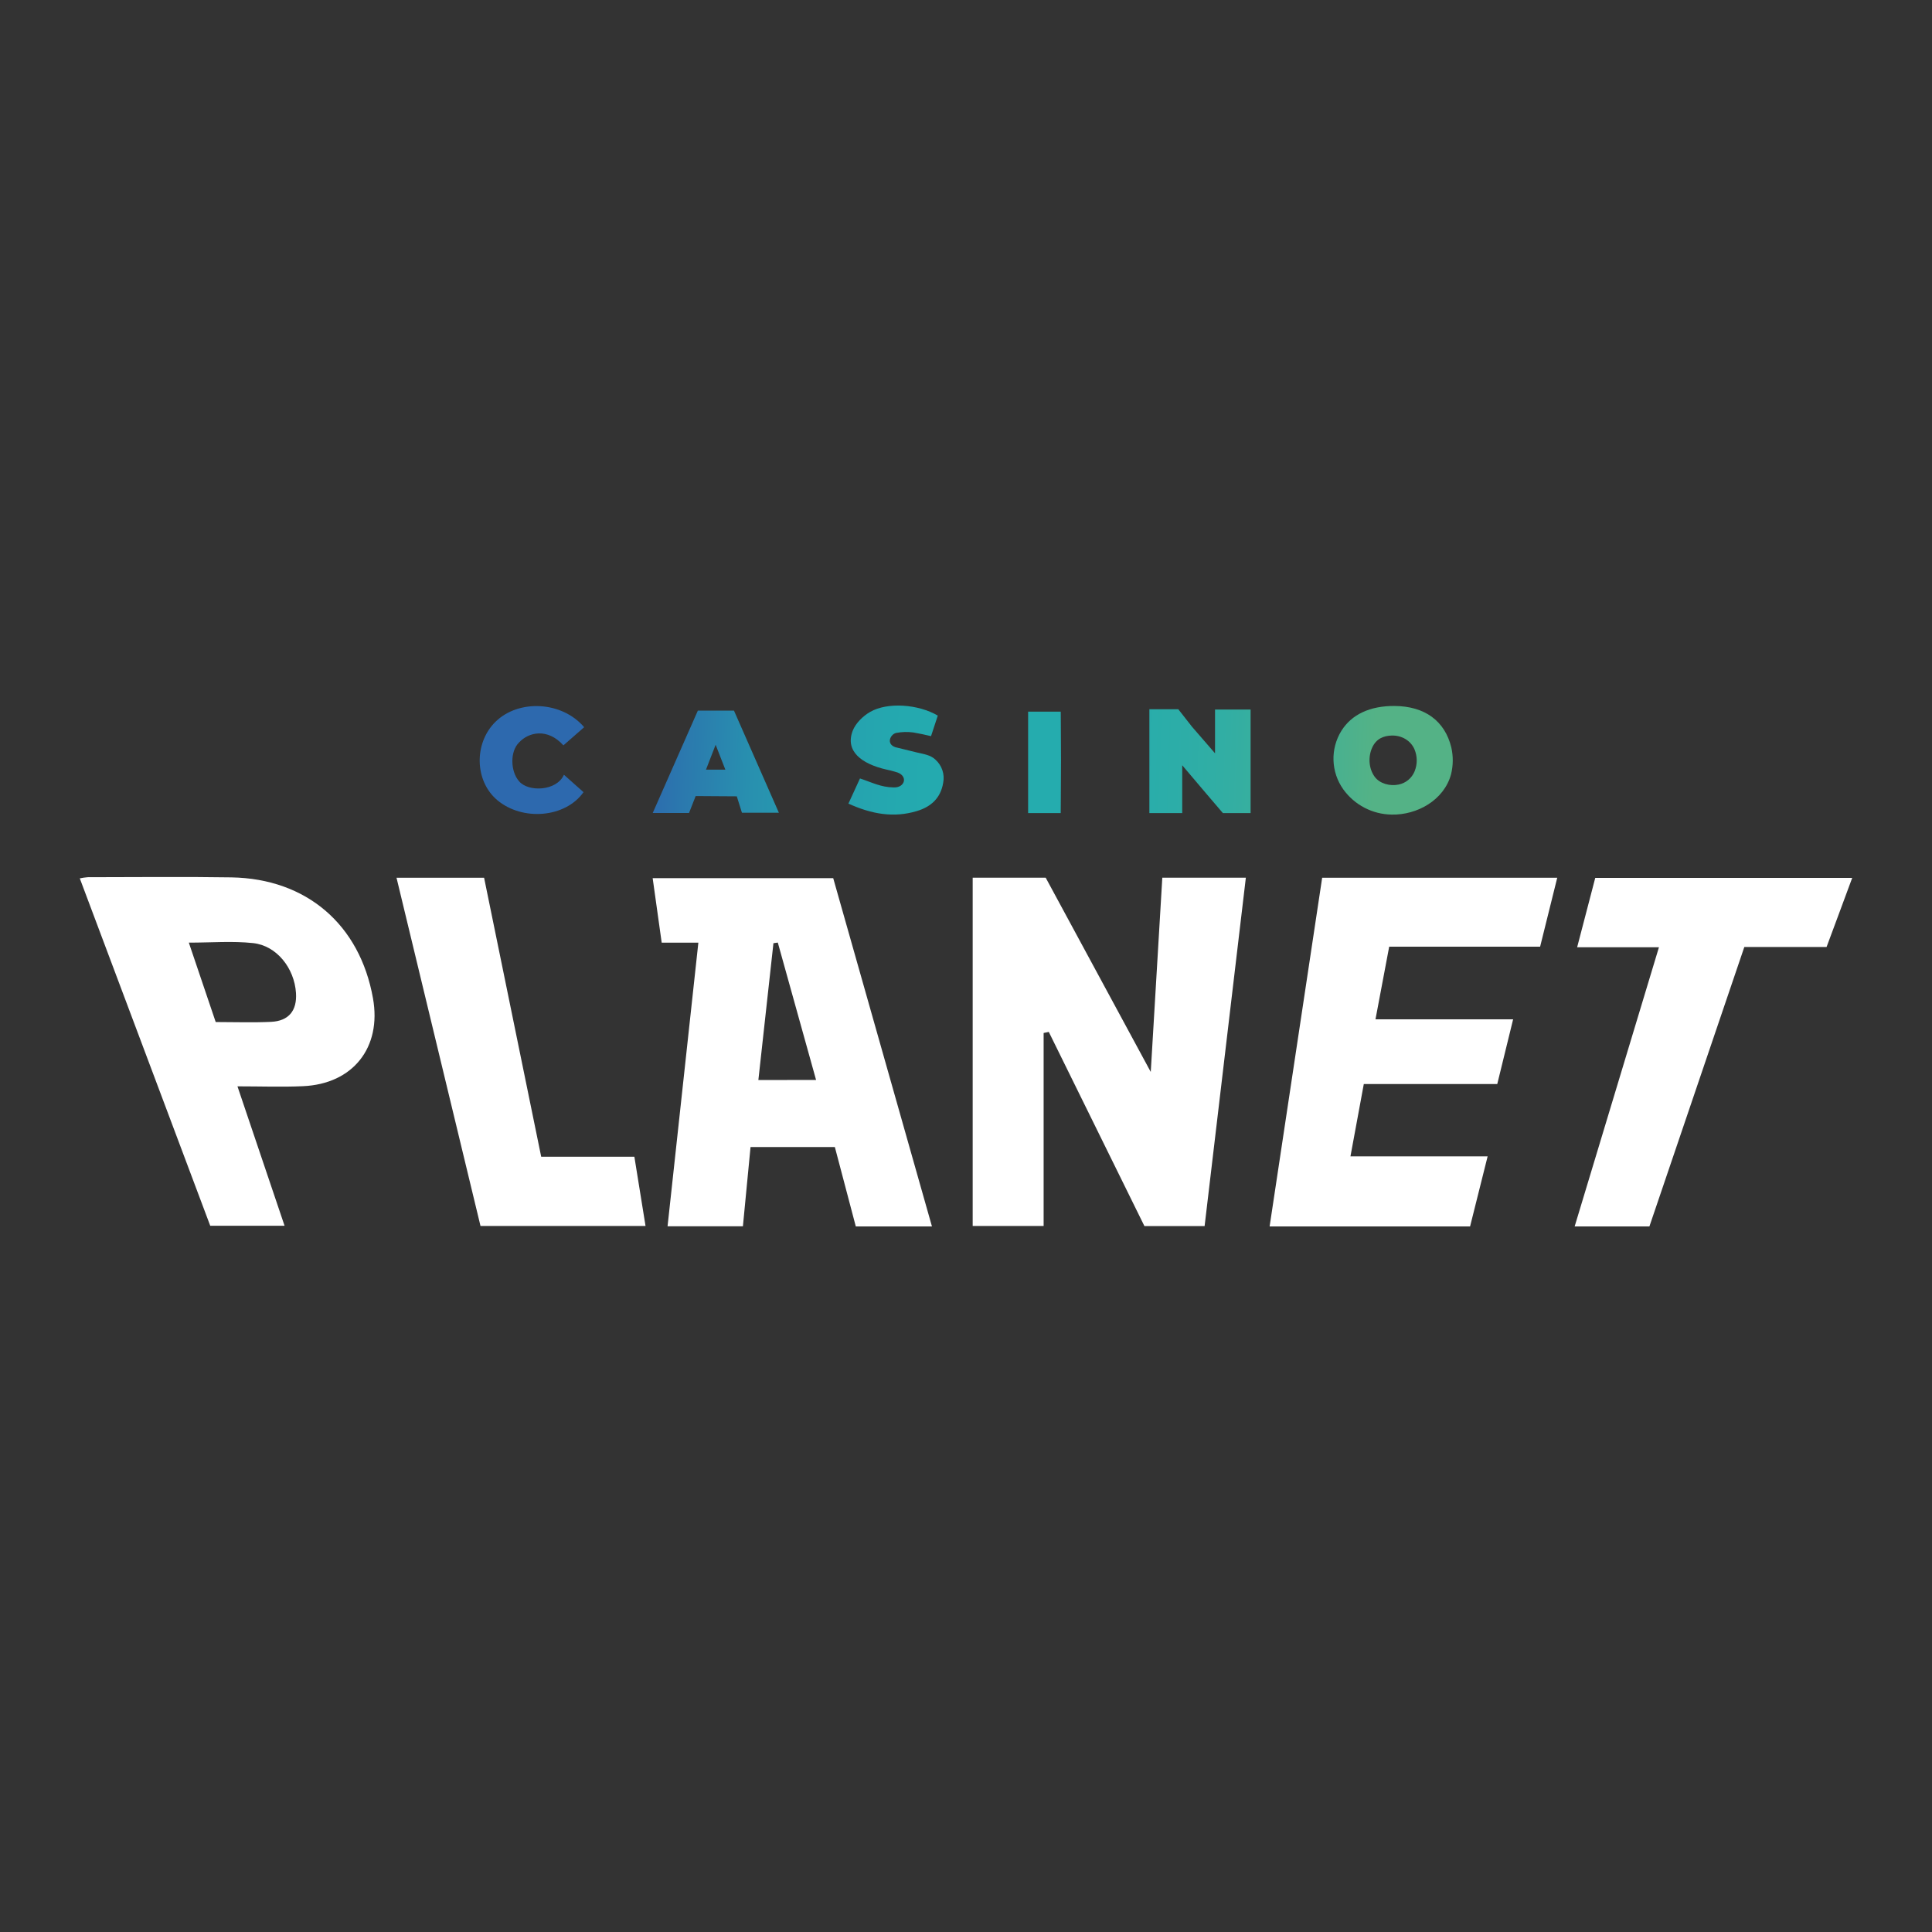 <?xml version="1.0" encoding="utf-8"?>
<!-- Generator: Adobe Illustrator 24.1.2, SVG Export Plug-In . SVG Version: 6.00 Build 0)  -->
<svg version="1.1" id="Layer_1" xmlns="http://www.w3.org/2000/svg" xmlns:xlink="http://www.w3.org/1999/xlink" x="0px" y="0px"
	 viewBox="0 0 1000 1000" style="enable-background:new 0 0 1000 1000;" xml:space="preserve">
<rect x="0" y="0" width="1000" height="1000" fill="#333333" stroke="none"/>
<style type="text/css">
	.st0{fill:#FFFFFF;}
	.st1{fill:url(#SVGID_1_);}
	.st2{fill:url(#SVGID_2_);}
	.st3{fill:url(#SVGID_3_);}
	.st4{fill:url(#SVGID_4_);}
	.st5{fill:url(#SVGID_5_);}
	.st6{fill:url(#SVGID_6_);}
	.st7{fill:url(#SVGID_7_);}
</style>
<g>
	<path class="st0" d="M503.46,454.29h37.79c17.9,33.1,36.03,66.61,54.38,100.55c2.02-33.95,3.99-67.17,5.98-100.55h43.24
		c-7.13,60.2-14.21,120.03-21.35,180.33h-31.15c-16.36-33.22-32.93-66.87-49.5-100.51l-2.67,0.56v99.9h-36.72V454.29z"/>
	<path class="st0" d="M345.53,634.72c5.35-49.33,10.6-97.69,15.94-146.81h-18.98c-1.59-11.36-3.09-22.07-4.67-33.37h93.45
		l51.11,180.26h-39.42c-3.57-13.54-7.2-27.28-10.84-41.1h-43.64c-1.32,13.76-2.62,27.18-3.95,41.03H345.53z M422.4,558.98
		c-6.78-24.3-13.29-47.7-19.81-71.11l-2.26,0.33l-7.8,70.82L422.4,558.98z"/>
	<path class="st0" d="M684.35,454.33h121.67l-8.86,35.68h-78.12l-7.09,37.58h71.24c-2.85,11.64-5.49,22.41-8.21,33.51H705.9
		c-2.31,12.47-4.54,24.59-6.91,37.44h71c-3.12,12.48-6.07,24.25-9.08,36.26H657.15C666.2,574.75,675.21,514.96,684.35,454.33z"/>
	<path class="st0" d="M122.91,562.29c8.37,24.78,16.24,48.08,24.38,72.16h-38.47C86.58,575.23,64.07,515.29,41.3,454.64
		c1.36-0.29,2.73-0.49,4.11-0.6c24.82,0,49.57-0.31,74.34,0.09c38.9,0.65,66.49,24.43,73.3,62.55
		c4.56,25.48-10.34,44.39-36.26,45.53C145.9,562.7,134.95,562.29,122.91,562.29z M111.65,529.01c9.91,0,19.29,0.34,28.63-0.1
		c9.21-0.44,13.52-5.84,12.92-14.97c-0.84-12.83-9.99-24.48-22.17-25.79c-10.67-1.15-21.57-0.24-33.29-0.24L111.65,529.01z"/>
	<path class="st0" d="M853.73,634.8h-38.69c14.6-48.32,29.01-96.1,43.63-144.51h-42.34c3.22-12.33,6.26-23.96,9.37-35.9H958.7
		c-4.5,12.13-8.76,23.73-13.27,35.77h-42.57C886.46,538.42,870.19,586.29,853.73,634.8z"/>
	<path class="st0" d="M280.12,598.72h48.23c1.91,11.75,3.78,23.44,5.78,35.85h-85.42c-14.35-59.5-28.84-119.58-43.47-180.24h45.33
		C260.37,502.22,270.2,550.24,280.12,598.72z"/>
	
		<linearGradient id="SVGID_1_" gradientUnits="userSpaceOnUse" x1="440.932" y1="120.072" x2="817.744" y2="106.792" gradientTransform="matrix(1 0 0 -1 -106.22 499.98)">
		<stop  offset="0" style="stop-color:#2D69AE"/>
		<stop  offset="0.05" style="stop-color:#2B78AE"/>
		<stop  offset="0.14" style="stop-color:#288FAF"/>
		<stop  offset="0.24" style="stop-color:#269FAF"/>
		<stop  offset="0.35" style="stop-color:#24A9AF"/>
		<stop  offset="0.49" style="stop-color:#24ACAF"/>
		<stop  offset="0.66" style="stop-color:#27ACAC"/>
		<stop  offset="0.79" style="stop-color:#31AEA4"/>
		<stop  offset="0.91" style="stop-color:#41B096"/>
		<stop  offset="1" style="stop-color:#54B286"/>
	</linearGradient>
	<path class="st1" d="M751.2,386.88c1.04,4.6,0.99,9.37-0.15,13.94c-3.65,13.35-17.58,21.1-30.74,20.81
		c-9.93-0.14-19.21-4.98-25.01-13.04c-6.42-8.99-6.81-20.96-0.98-30.35c5.38-8.56,14.91-12.89,27.46-12.83
		C737.53,365.51,747.87,373.2,751.2,386.88z M732.15,387.89c-1.97-4.69-6.84-7.37-11.93-7.17c-3.9,0.15-7.76,1.46-9.94,6.15
		c-2.18,4.69-1.91,10.86,1.26,15.19c2.65,3.61,8.03,4.97,12.41,4.02c3.73-0.76,6.84-3.34,8.26-6.88
		C733.68,395.56,733.66,391.5,732.15,387.89L732.15,387.89z"/>
	
		<linearGradient id="SVGID_2_" gradientUnits="userSpaceOnUse" x1="440.618" y1="111.119" x2="817.43" y2="97.839" gradientTransform="matrix(1 0 0 -1 -106.22 499.98)">
		<stop  offset="0" style="stop-color:#2D69AE"/>
		<stop  offset="0.05" style="stop-color:#2B78AE"/>
		<stop  offset="0.14" style="stop-color:#288FAF"/>
		<stop  offset="0.24" style="stop-color:#269FAF"/>
		<stop  offset="0.35" style="stop-color:#24A9AF"/>
		<stop  offset="0.49" style="stop-color:#24ACAF"/>
		<stop  offset="0.66" style="stop-color:#27ACAC"/>
		<stop  offset="0.79" style="stop-color:#31AEA4"/>
		<stop  offset="0.91" style="stop-color:#41B096"/>
		<stop  offset="1" style="stop-color:#54B286"/>
	</linearGradient>
	<path class="st2" d="M474.39,389.43c3.45,0.85,7.19,1.26,9.75,3.72c3.41,3.03,4.95,7.65,4.03,12.12
		c-1.31,7.88-6.36,12.34-13.53,14.51c-12,3.65-23.46,1.64-35.5-3.83l5.98-13.02c6.27,2.05,10.72,4.54,17.44,4.64
		c5.99,0.26,7.76-6.32,1.04-8.03c-2.58-0.73-2.19-0.64-4.85-1.23c-12.81-2.92-21.44-9.49-17.4-20.06c1.5-3.9,5.34-7.67,9.09-9.8
		c9.03-5.15,24.88-3.96,34.96,1.94l-3.5,10.63c-3.71-0.89-5.64-1.26-9.24-1.91c-2.9-0.38-5.84-0.3-8.71,0.23
		c-3.05,0.6-5.5,5.67-0.54,7.4L474.39,389.43z"/>
	
		<linearGradient id="SVGID_3_" gradientUnits="userSpaceOnUse" x1="440.452" y1="106.544" x2="817.271" y2="93.264" gradientTransform="matrix(1 0 0 -1 -106.22 499.98)">
		<stop  offset="0" style="stop-color:#2D69AE"/>
		<stop  offset="0.05" style="stop-color:#2B78AE"/>
		<stop  offset="0.14" style="stop-color:#288FAF"/>
		<stop  offset="0.24" style="stop-color:#269FAF"/>
		<stop  offset="0.35" style="stop-color:#24A9AF"/>
		<stop  offset="0.49" style="stop-color:#24ACAF"/>
		<stop  offset="0.66" style="stop-color:#27ACAC"/>
		<stop  offset="0.79" style="stop-color:#31AEA4"/>
		<stop  offset="0.91" style="stop-color:#41B096"/>
		<stop  offset="1" style="stop-color:#54B286"/>
	</linearGradient>
	<path class="st3" d="M360.07,412.04c-1.12,2.88-2.24,5.75-3.43,8.76h-18.79c8.03-18.12,15.69-35.54,23.36-52.99h18.69l23.24,52.85
		h-19.12l-2.66-8.48L360.07,412.04z M375.44,398.37l-5.03-12.88l-4.99,12.88H375.44z"/>
	
		<linearGradient id="SVGID_4_" gradientUnits="userSpaceOnUse" x1="440.384" y1="104.607" x2="817.204" y2="91.327" gradientTransform="matrix(1 0 0 -1 -106.22 499.98)">
		<stop  offset="0" style="stop-color:#2D69AE"/>
		<stop  offset="0.05" style="stop-color:#2B78AE"/>
		<stop  offset="0.14" style="stop-color:#288FAF"/>
		<stop  offset="0.24" style="stop-color:#269FAF"/>
		<stop  offset="0.35" style="stop-color:#24A9AF"/>
		<stop  offset="0.49" style="stop-color:#24ACAF"/>
		<stop  offset="0.66" style="stop-color:#27ACAC"/>
		<stop  offset="0.79" style="stop-color:#31AEA4"/>
		<stop  offset="0.91" style="stop-color:#41B096"/>
		<stop  offset="1" style="stop-color:#54B286"/>
	</linearGradient>
	<path class="st4" d="M291.89,401.01l10.13,9.01c-9.32,13.28-31.63,15.14-44.7,4.07c-11.68-9.91-12.09-29.43-0.88-40.47
		c11.97-11.8,34.44-10.73,45.92,2.78l-10.74,9.4c-8.27-9.18-18.09-6.8-22.94-1.51c-4.8,4.66-4.49,15.02,0,20.09
		C273.31,409.99,288.08,409.63,291.89,401.01z"/>
	
		<linearGradient id="SVGID_5_" gradientUnits="userSpaceOnUse" x1="440.786" y1="116.041" x2="817.606" y2="102.761" gradientTransform="matrix(1 0 0 -1 -106.22 499.98)">
		<stop  offset="0" style="stop-color:#2D69AE"/>
		<stop  offset="0.05" style="stop-color:#2B78AE"/>
		<stop  offset="0.14" style="stop-color:#288FAF"/>
		<stop  offset="0.24" style="stop-color:#269FAF"/>
		<stop  offset="0.35" style="stop-color:#24A9AF"/>
		<stop  offset="0.49" style="stop-color:#24ACAF"/>
		<stop  offset="0.66" style="stop-color:#27ACAC"/>
		<stop  offset="0.79" style="stop-color:#31AEA4"/>
		<stop  offset="0.91" style="stop-color:#41B096"/>
		<stop  offset="1" style="stop-color:#54B286"/>
	</linearGradient>
	<path class="st5" d="M647.31,367.24v53.6h-14.36c-4.11-4.8-15.49-18.14-21.03-24.74c0,8.9,0,17.16,0,24.74h-17.01v-53.74h14.97
		l7.11,9.07l11.91,13.74v-22.67H647.31z"/>
	
		<linearGradient id="SVGID_6_" gradientUnits="userSpaceOnUse" x1="440.669" y1="112.657" x2="817.489" y2="99.376" gradientTransform="matrix(1 0 0 -1 -106.22 499.98)">
		<stop  offset="0" style="stop-color:#2D69AE"/>
		<stop  offset="0.05" style="stop-color:#2B78AE"/>
		<stop  offset="0.14" style="stop-color:#288FAF"/>
		<stop  offset="0.24" style="stop-color:#269FAF"/>
		<stop  offset="0.35" style="stop-color:#24A9AF"/>
		<stop  offset="0.49" style="stop-color:#24ACAF"/>
		<stop  offset="0.66" style="stop-color:#27ACAC"/>
		<stop  offset="0.79" style="stop-color:#31AEA4"/>
		<stop  offset="0.91" style="stop-color:#41B096"/>
		<stop  offset="1" style="stop-color:#54B286"/>
	</linearGradient>
	<path class="st6" d="M549.04,368.34c0,2.44,0,3.11,0.04,5.26c0.13,13.22,0.13,26.44,0,39.67c0,2.14-0.06,3.31-0.06,7.57l-0.55-0.06
		l0.47,0.06h-16.79v-52.49h16.91H549.04z"/>
	
		<linearGradient id="SVGID_7_" gradientUnits="userSpaceOnUse" x1="439.874" y1="90.051" x2="816.686" y2="76.771" gradientTransform="matrix(1 0 0 -1 -106.22 499.98)">
		<stop  offset="0" style="stop-color:#2D69AE"/>
		<stop  offset="0.05" style="stop-color:#2B78AE"/>
		<stop  offset="0.14" style="stop-color:#288FAF"/>
		<stop  offset="0.24" style="stop-color:#269FAF"/>
		<stop  offset="0.35" style="stop-color:#24A9AF"/>
		<stop  offset="0.49" style="stop-color:#24ACAF"/>
		<stop  offset="0.66" style="stop-color:#27ACAC"/>
		<stop  offset="0.79" style="stop-color:#31AEA4"/>
		<stop  offset="0.91" style="stop-color:#41B096"/>
		<stop  offset="1" style="stop-color:#54B286"/>
	</linearGradient>
	<path class="st7" d="M360.07,411.16l21.28,0.15L360.07,411.16z"/>
</g>
</svg>
